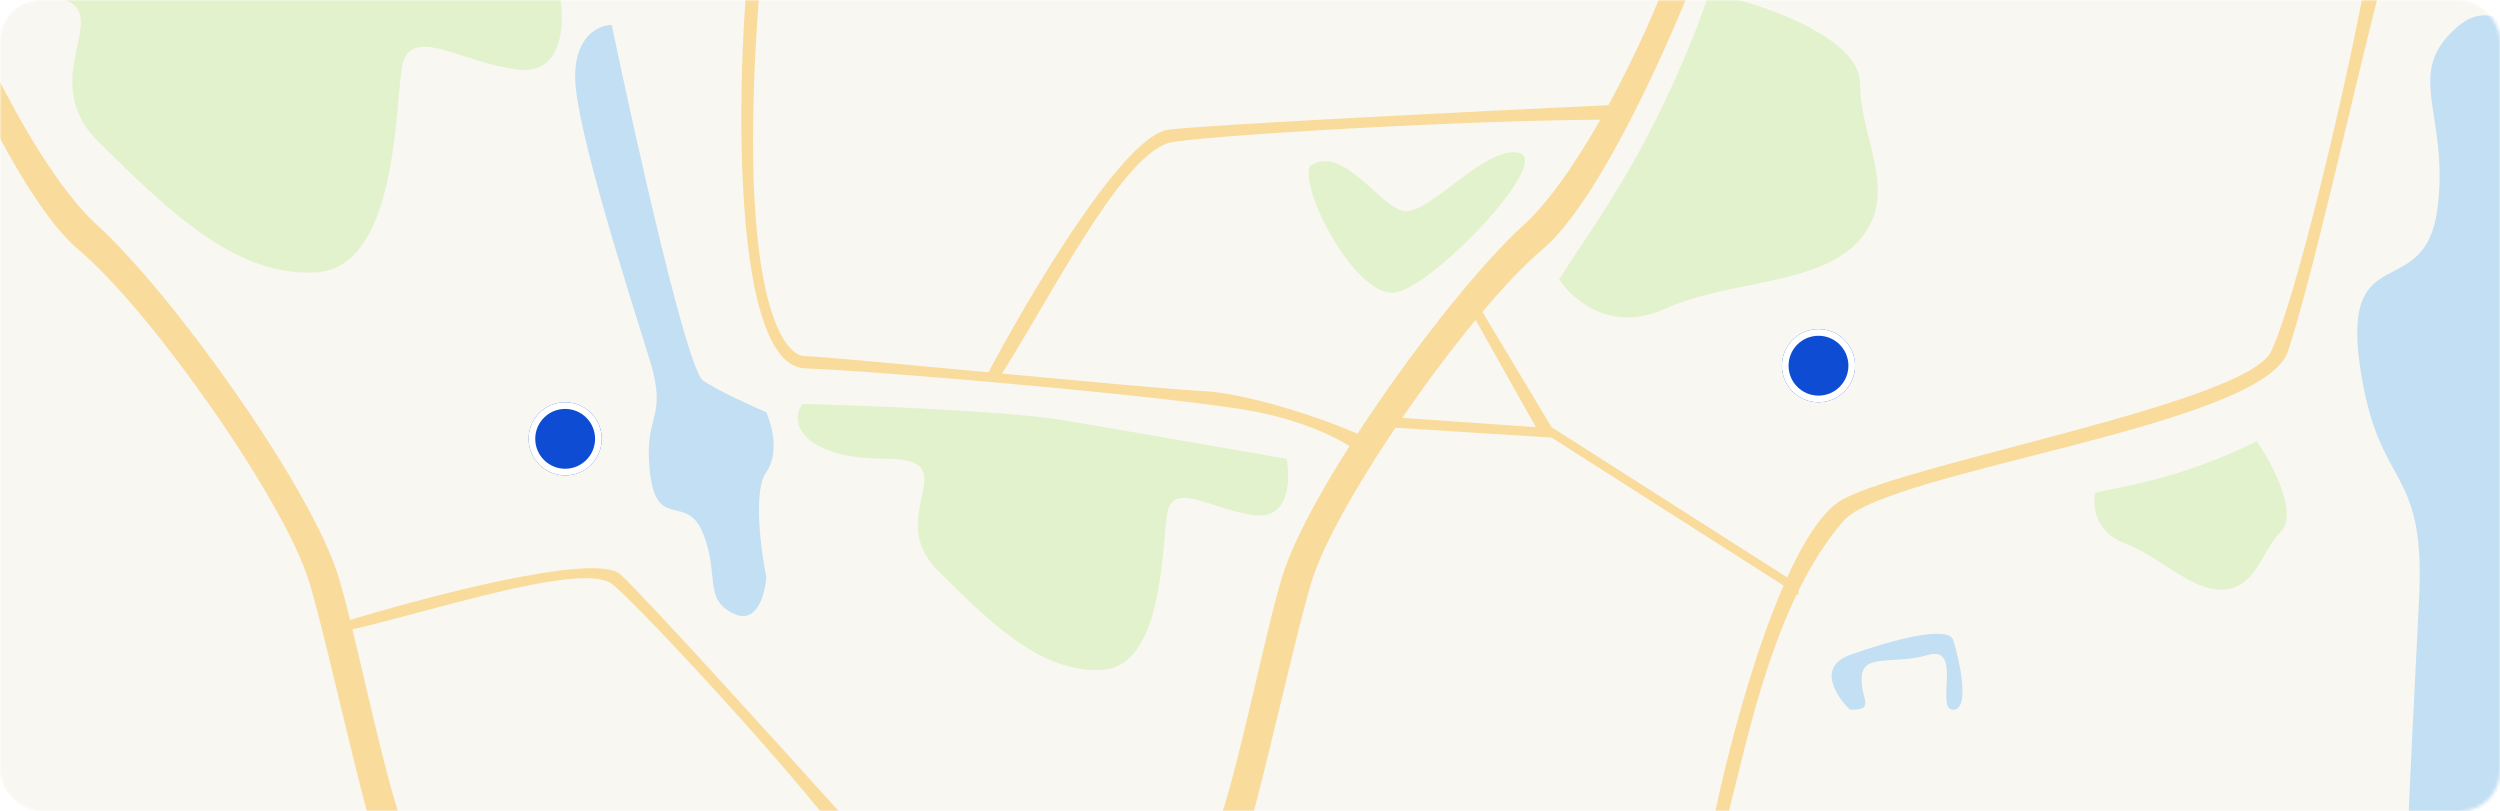 <svg xmlns="http://www.w3.org/2000/svg" viewBox="0 0 752 244" fill="none">
  <mask id="mask0_3849_24553" style="mask-type:alpha" maskUnits="userSpaceOnUse" x="0" y="0" width="752" height="244">
    <rect width="752" height="244" rx="12" fill="#F9F7F1"/>
  </mask>
  <g mask="url(#mask0_3849_24553)">
    <rect width="752" height="244" rx="12" fill="#F9F7F1"/>
    <path d="M495 42C504 25 511.167 7.333 514 -2C529.667 0.667 559.5 11.4 559.5 25C559.5 42 571.5 58 559.5 72C547.5 86 520.5 84 500.5 93C484.5 100.2 472.833 90 469 84C474.333 75.333 484.4 62.022 495 42Z" fill="#E1F2CC"/>
    <path d="M655.429 142.148C665.065 139.114 674.244 135.15 678.731 132.702C683.733 139.516 691.194 154.614 686.232 159.713C680.028 166.087 678.767 176.541 669.081 177.336C659.396 178.132 649.829 167.361 638.917 163.312C630.187 160.073 629.46 151.919 630.187 148.246C635.384 146.976 644.08 145.721 655.429 142.148Z" fill="#E1F2CC"/>
    <path d="M320.5 126.5C304.1 123.7 261 122 241.5 121.5C237 127 241.5 138 266.5 138C291.5 138 265.5 155 282 171.5C298.5 188 313.5 202.5 331.5 201.5C349.5 200.5 349.5 166 351 155C352.5 144 364.5 153.5 377.5 155C387.9 156.2 388.166 144.167 387 138C371.666 135.333 336.9 129.3 320.5 126.5Z" fill="#E1F2CC"/>
    <path d="M80.468 -16.442C58.789 -20.114 1.814 -22.344 -23.963 -23C-29.912 -15.786 -23.963 -1.357 9.085 -1.357C42.133 -1.357 7.763 20.942 29.574 42.585C51.386 64.228 71.215 83.248 95.009 81.936C118.804 80.624 118.804 35.371 120.787 20.942C122.77 6.513 138.633 18.974 155.818 20.942C169.566 22.516 169.918 6.732 168.376 -1.357C148.106 -4.855 102.148 -12.769 80.468 -16.442Z" fill="#E1F2CC"/>
    <path d="M458.5 67.5C476.9 50.7 498.667 4.167 504 -14H512.5C504 9.167 481.6 60.2 464 75C442 93.5 402 150.5 394.5 175C390.436 188.277 381.833 227 376.5 246.5H367C373.5 227.333 381.721 184.584 386.5 171C396 144 435.5 88.5 458.5 67.5Z" fill="#F9DB9C"/>
    <path d="M29 67.5C10.6 50.7 -11.167 4.167 -16.5 -14H-25C-16.5 9.167 5.9 60.2 23.5 75C45.5 93.5 85.5 150.5 93 175C97.064 188.277 105.667 227 111 246.5H120.5C114 227.333 105.779 184.584 101 171C91.5 144 52 88.5 29 67.5Z" fill="#F9DB9C"/>
    <path d="M242.168 110.795C221.45 109.955 221.583 36.582 224.239 0H228.223C221.749 87.691 235.184 107.12 242.168 107.12C248.662 107.12 346.754 116.965 361.695 117.622C376.636 118.278 404.028 127.949 411 131.799L408.51 136C405.356 133.375 394.864 127.283 378.13 123.923C357.213 119.722 268.066 111.846 242.168 110.795Z" fill="#F9DB9C"/>
    <path d="M554.483 150.103C537.47 159.096 521.739 216.448 516 244H520.051C525.958 221.077 533.865 180.52 554.483 156.715C567.63 141.537 680.567 128.282 688.163 105.799C695.301 84.67 708.249 26.229 715 0H710.443C704.535 30.858 690.188 91.252 683.099 105.799C675.6 121.189 575.751 138.862 554.483 150.103Z" fill="#F9DB9C"/>
    <path d="M211.5 114.5C206.7 111.3 191.167 41.833 184 7.5C180.333 7.5 173 10.6 173 23C173 38.5 190 90.5 195.5 108.5C201 126.5 193.5 124 195.5 142C197.5 160 206.5 148 211.5 160.5C216.5 173 211.5 180 220.5 184.5C227.7 188.1 230.167 178.667 230.5 173.5C228.833 165.333 226.5 147.6 230.5 142C234.5 136.4 232.167 127.667 230.5 124C226.167 122.167 216.3 117.7 211.5 114.5Z" fill="#C2DFF3"/>
    <path d="M757.725 158.341C749.464 167.547 754.27 320.093 757.706 395.215C750.091 397.171 733.208 394.646 726.592 368.896C718.323 336.708 725.882 219.652 727.7 179.337C729.518 139.023 715.277 148.216 709.826 109.769C704.376 71.323 729.468 91.441 733.182 62.815C736.896 34.189 722.778 22.32 739.067 8.173C752.099 -3.144 762.254 15.129 765.703 25.681C766.599 43.53 771.215 81.6 782.509 91.096C793.804 100.591 793.618 119.972 792.113 128.475C784.092 134.595 765.986 149.135 757.725 158.341Z" fill="#C2DFF3"/>
    <path d="M556.5 197C546.5 200.6 552.333 209.5 556.5 213.5C564.5 213.5 559.5 210.5 560 203.5C560.5 196.5 569.5 200 580 197C590.5 193.999 582 213.5 587.5 213.5C593 213.5 589 197 587.5 192.5C586 188 569 192.5 556.5 197Z" fill="#C2DFF3"/>
    <path d="M466.705 128.491L444.207 91L442.114 93.083L461.996 128.491L417 125.367V128.491L466.705 131.615L541 179V175.876L466.705 128.491Z" fill="#F9DB9C"/>
    <path d="M351.5 39C337.9 40.6 308.833 90 296 114.5H300C314.667 92.167 336.5 47.5 351.5 43C358.202 40.989 444 35.833 486.5 36V31.5C447.167 33.333 365.1 37.4 351.5 39Z" fill="#F9DB9C"/>
    <path d="M186.629 172.781C179.146 165.901 127.092 179.725 102.001 187.497L103.833 189.812C128.064 184.446 173.093 169.371 183.492 175.262C188.138 177.894 231.473 224.361 250.806 249.066L254.335 246.274C234.884 224.643 194.112 179.66 186.629 172.781Z" fill="#F9DB9C"/>
    <path d="M419.5 88C408 89.5 391 57.5 394 50C403.999 43 415 62.5 422.5 63.5C430 64.5 447 43.5 457 46C467 48.5 431 86.5 419.5 88Z" fill="#E1F2CC"/>
    <g filter="url(#filter0_d_3849_24553)">
      <circle cx="547" cy="110" r="11" fill="#0D4CD3"/>
      <circle cx="547" cy="110" r="10" stroke="white" stroke-width="2"/>
    </g>
    <g filter="url(#filter1_d_3849_24553)">
      <circle cx="170" cy="132" r="11" fill="#0D4CD3"/>
      <circle cx="170" cy="132" r="10" stroke="white" stroke-width="2"/>
    </g>
  </g>
  <defs>
    <filter id="filter0_d_3849_24553" x="533" y="96" width="28" height="28" filterUnits="userSpaceOnUse" color-interpolation-filters="sRGB">
      <feFlood flood-opacity="0" result="BackgroundImageFix"/>
      <feColorMatrix in="SourceAlpha" type="matrix" values="0 0 0 0 0 0 0 0 0 0 0 0 0 0 0 0 0 0 127 0" result="hardAlpha"/>
      <feOffset/>
      <feGaussianBlur stdDeviation="1.5"/>
      <feColorMatrix type="matrix" values="0 0 0 0 0 0 0 0 0 0 0 0 0 0 0 0 0 0 0.2 0"/>
      <feBlend mode="normal" in2="BackgroundImageFix" result="effect1_dropShadow_3849_24553"/>
      <feBlend mode="normal" in="SourceGraphic" in2="effect1_dropShadow_3849_24553" result="shape"/>
    </filter>
    <filter id="filter1_d_3849_24553" x="156" y="118" width="28" height="28" filterUnits="userSpaceOnUse" color-interpolation-filters="sRGB">
      <feFlood flood-opacity="0" result="BackgroundImageFix"/>
      <feColorMatrix in="SourceAlpha" type="matrix" values="0 0 0 0 0 0 0 0 0 0 0 0 0 0 0 0 0 0 127 0" result="hardAlpha"/>
      <feOffset/>
      <feGaussianBlur stdDeviation="1.5"/>
      <feColorMatrix type="matrix" values="0 0 0 0 0 0 0 0 0 0 0 0 0 0 0 0 0 0 0.2 0"/>
      <feBlend mode="normal" in2="BackgroundImageFix" result="effect1_dropShadow_3849_24553"/>
      <feBlend mode="normal" in="SourceGraphic" in2="effect1_dropShadow_3849_24553" result="shape"/>
    </filter>
  </defs>
</svg>
